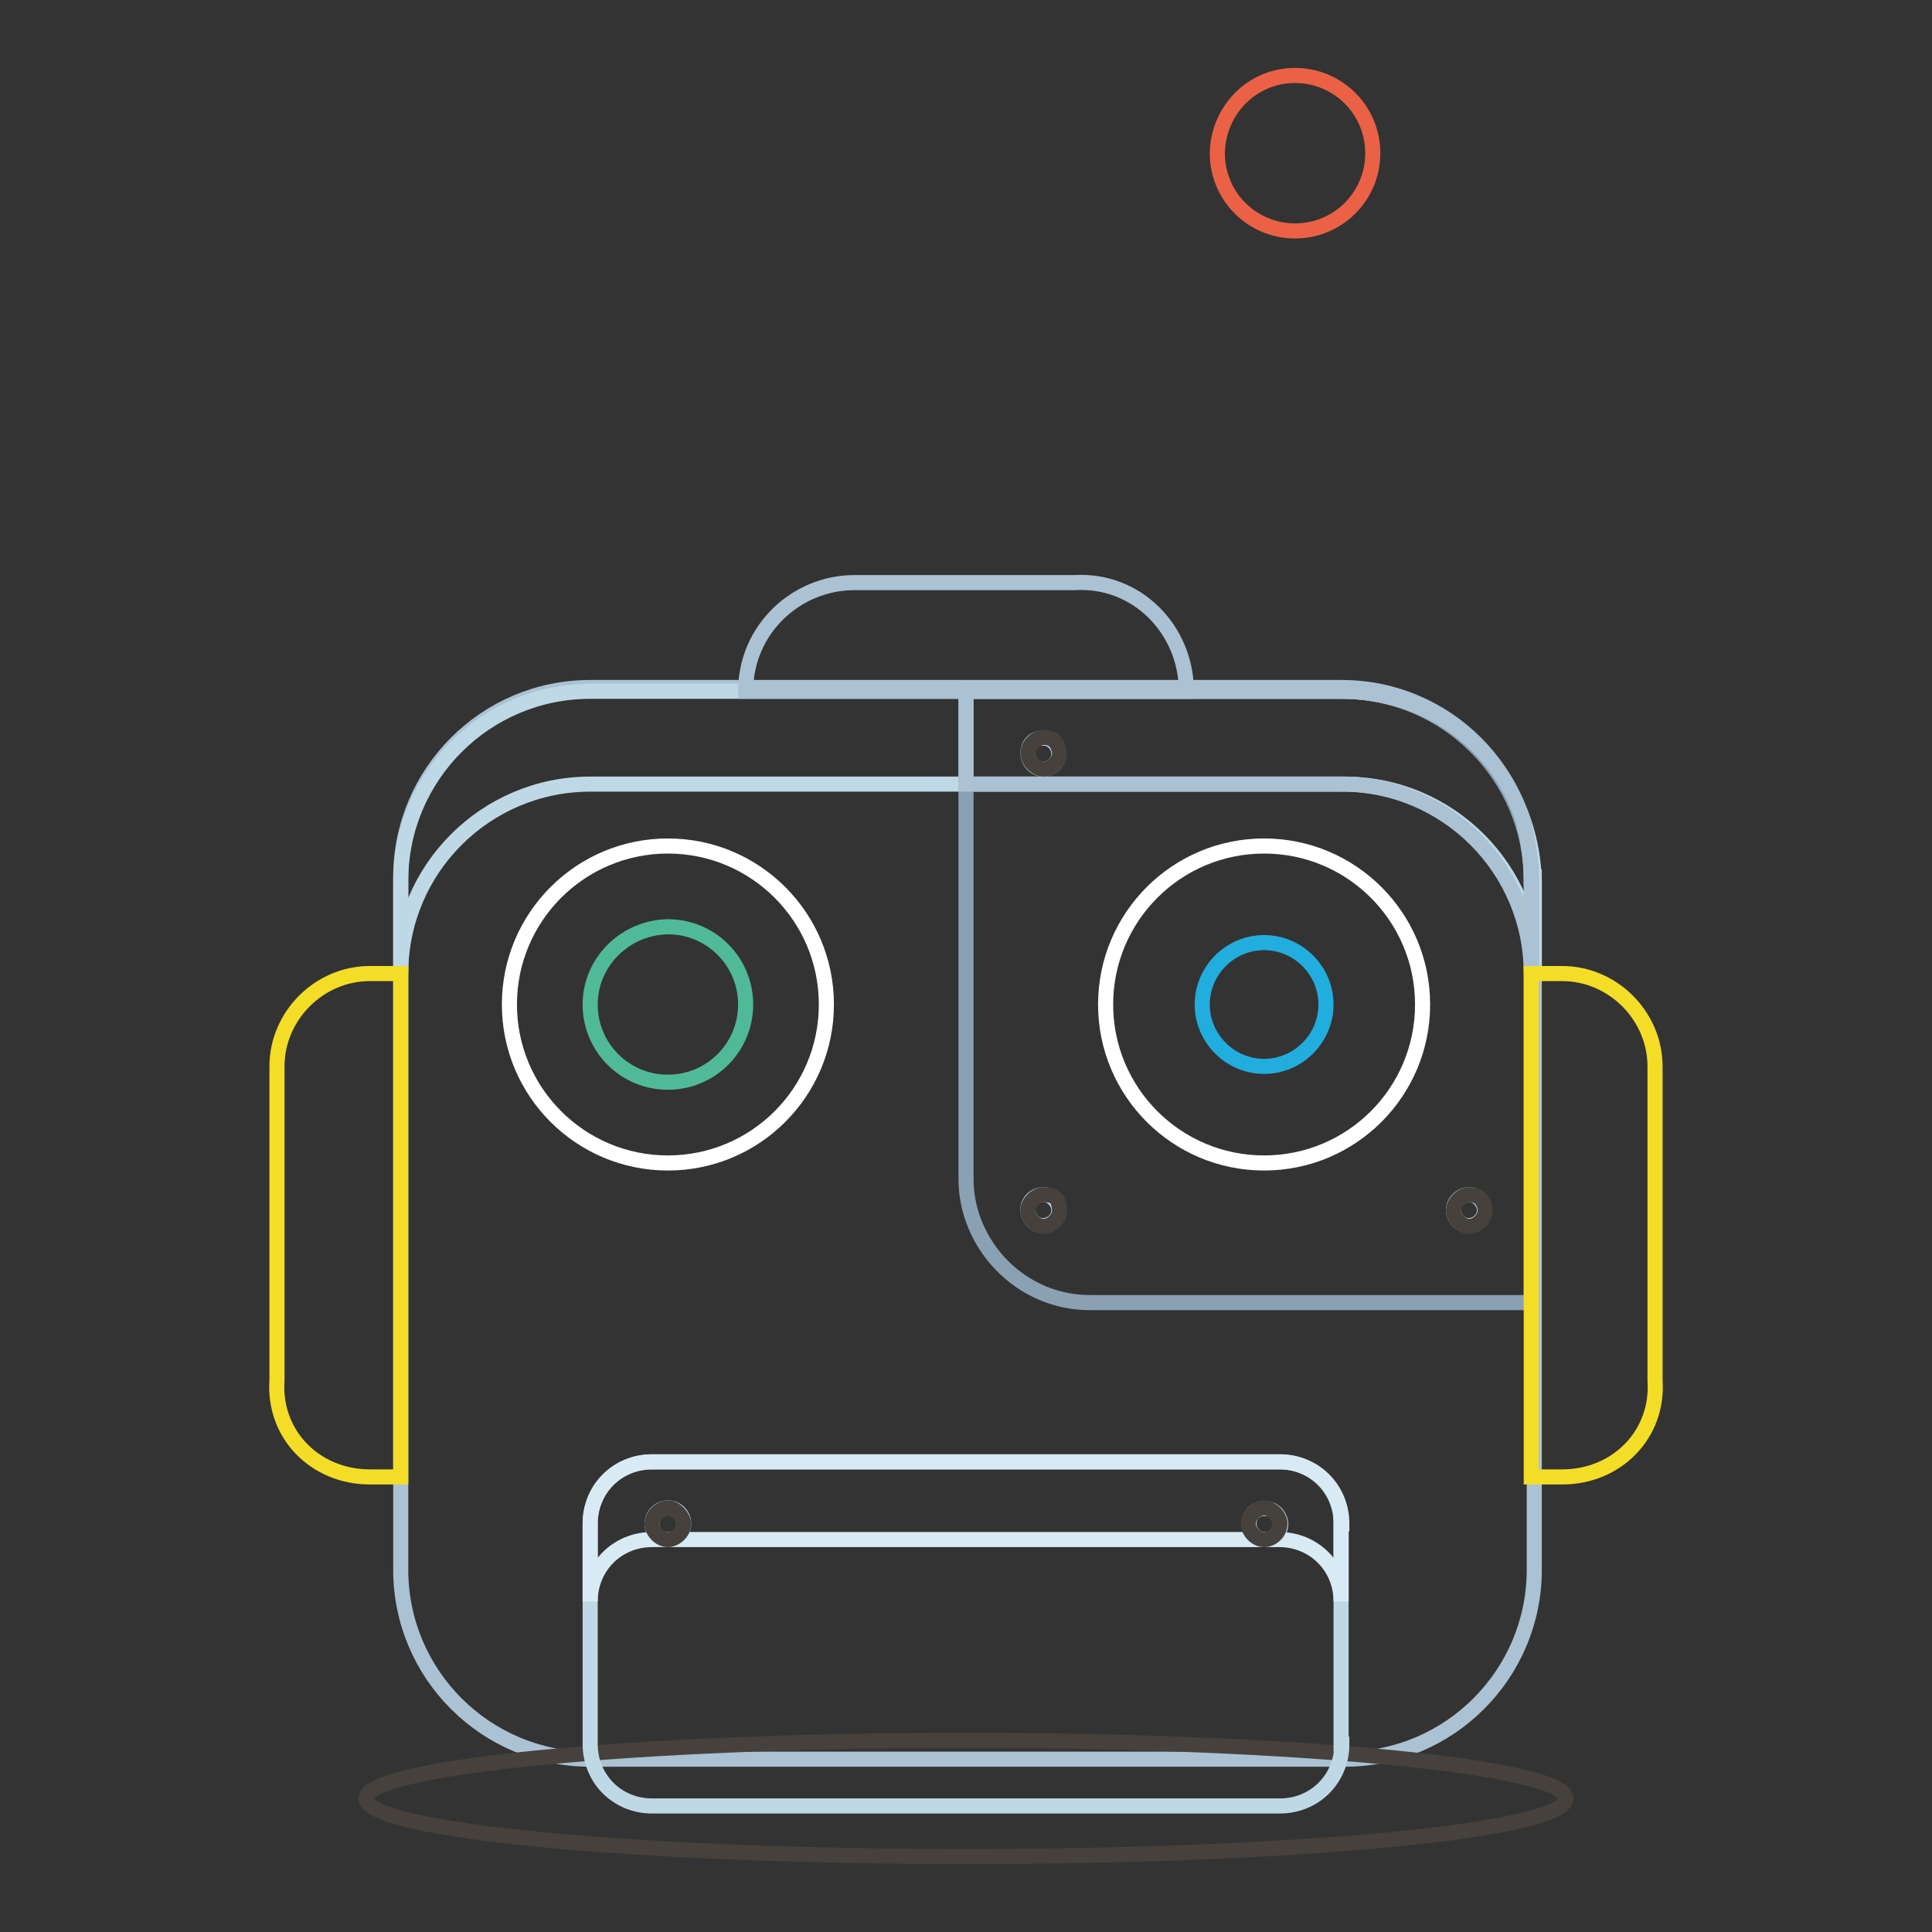 <?xml version="1.0" encoding="utf-8"?>
<!-- Svg Vector Icons : http://www.onlinewebfonts.com/icon -->
<!DOCTYPE svg PUBLIC "-//W3C//DTD SVG 1.1//EN" "http://www.w3.org/Graphics/SVG/1.1/DTD/svg11.dtd">
<svg version="1.1" xmlns="http://www.w3.org/2000/svg" xmlns:xlink="http://www.w3.org/1999/xlink" x="0px" y="0px" viewBox="0 0 256 256" enable-background="new 0 0 256 256" xml:space="preserve">
<rect x="0" y="0" width="256" height="256" fill="#333333" stroke="none"/>
<g> <path stroke-width="2" fill-opacity="0" stroke="#abc1d4"  d="M202.9,116.2c0-13.9-11.3-25.1-25.1-25.1H78.2c-13.9,0-25.1,11.3-25.1,25.1V208c0,13.9,11.3,25.1,25.1,25.1 h100c13.9,0,25.1-11.3,25.1-25.1v-91.8H202.9z"/> <path stroke-width="2" fill-opacity="0" stroke="#bed8e6"  d="M177.8,91.6H78.2c-13.9,0-25.1,11.3-25.1,25.1V129c0-13.9,11.3-25.1,25.1-25.1h100 c13.9,0,25.1,11.3,25.1,25.1v-12.3C202.9,102.4,191.6,91.6,177.8,91.6L177.8,91.6z"/> <path stroke-width="2" fill-opacity="0" stroke="#8aa1b4"  d="M202.9,172.6h-58.5c-9.2,0-16.4-7.7-16.4-16.4V91.6h49.8c13.9,0,25.1,11.3,25.1,25.1V172.6z"/> <path stroke-width="2" fill-opacity="0" stroke="#abc1d4"  d="M201.9,109c-3.1-10.3-12.8-17.4-24.1-17.4H128v12.3h49.8c13.9,0,25.1,11.3,25.1,25.1v-12.3 C202.9,113.6,202.4,111.1,201.9,109z"/> <path stroke-width="2" fill-opacity="0" stroke="#46413c"  d="M48.5,238.3c0,4.3,35.6,7.7,79.5,7.7s79.5-3.4,79.5-7.7c0,0,0,0,0,0c0-4.2-35.6-7.7-79.5-7.7 C84.1,230.6,48.5,234.1,48.5,238.3L48.5,238.3z"/> <path stroke-width="2" fill-opacity="0" stroke="#bed8e6"  d="M177.8,231.1c0,4.6-3.6,8.2-8.2,8.2H86.4c-4.6,0-8.2-3.6-8.2-8.2v-29.2c0-4.6,3.6-8.2,8.2-8.2h83.1 c4.6,0,8.2,3.6,8.2,8.2V231.1z"/> <path stroke-width="2" fill-opacity="0" stroke="#d8ebf5"  d="M177.8,201.9c0-4.6-3.6-8.2-8.2-8.2H86.4c-4.6,0-8.2,3.6-8.2,8.2v10.3c0-4.6,3.6-8.2,8.2-8.2h83.1 c4.6,0,8.2,3.6,8.2,8.2V201.9z"/> <path stroke-width="2" fill-opacity="0" stroke="#ffffff"  d="M67.5,133.1c0,11.6,9.4,21,21,21c11.6,0,21-9.4,21-21c0-11.6-9.4-21-21-21 C76.9,112.1,67.5,121.5,67.5,133.1z"/> <path stroke-width="2" fill-opacity="0" stroke="#50ba98"  d="M78.2,133.1c0,5.7,4.6,10.3,10.3,10.3c5.7,0,10.3-4.6,10.3-10.3c0-5.7-4.6-10.3-10.3-10.3 C82.8,122.9,78.2,127.5,78.2,133.1z"/> <path stroke-width="2" fill-opacity="0" stroke="#ffffff"  d="M146.5,133.1c0,11.6,9.4,21,21,21c11.6,0,21-9.4,21-21c0-11.6-9.4-21-21-21 C155.9,112.1,146.5,121.5,146.5,133.1z"/> <path stroke-width="2" fill-opacity="0" stroke="#22addf"  d="M159.3,133.1c0,4.5,3.7,8.2,8.2,8.2c4.5,0,8.2-3.7,8.2-8.2c0-4.5-3.7-8.2-8.2-8.2 C163,124.9,159.3,128.6,159.3,133.1z"/> <path stroke-width="2" fill-opacity="0" stroke="#bed8e6"  d="M86.4,201.9c0,1.1,0.9,2.1,2.1,2.1c1.1,0,2.1-0.9,2.1-2.1c0-1.1-0.9-2.1-2.1-2.1 C87.4,199.8,86.4,200.7,86.4,201.9z"/> <path stroke-width="2" fill-opacity="0" stroke="#46413c"  d="M88.5,199.8c-1,0-2.1,1-2.1,2.1c0,1,1,2.1,2.1,2.1c1,0,2.1-1,2.1-2.1C90.5,200.9,89.5,199.8,88.5,199.8z"/> <path stroke-width="2" fill-opacity="0" stroke="#bed8e6"  d="M165.5,201.9c0,1.1,0.9,2.1,2.1,2.1c1.1,0,2.1-0.9,2.1-2c0,0,0,0,0,0c0-1.1-0.9-2.1-2-2.1 C166.4,199.8,165.5,200.7,165.5,201.9C165.5,201.9,165.5,201.9,165.5,201.9z"/> <path stroke-width="2" fill-opacity="0" stroke="#46413c"  d="M167.5,199.8c-1,0-2.1,1-2.1,2.1c0,1,1,2.1,2.1,2.1s2.1-1,2.1-2.1C169.6,200.9,168.5,199.8,167.5,199.8z"/> <path stroke-width="2" fill-opacity="0" stroke="#bed8e6"  d="M192.6,160.3c0,1.1,0.9,2.1,2,2.1c1.1,0,2.1-0.9,2.1-2c0,0,0,0,0,0c0-1.1-0.9-2.1-2-2.1 C193.6,158.3,192.6,159.2,192.6,160.3C192.6,160.3,192.6,160.3,192.6,160.3z"/> <path stroke-width="2" fill-opacity="0" stroke="#46413c"  d="M194.7,158.3c-1,0-2.1,1-2.1,2.1c0,1,1,2.1,2.1,2.1c1,0,2.1-1,2.1-2.1C196.7,158.8,195.7,158.3,194.7,158.3 z"/> <path stroke-width="2" fill-opacity="0" stroke="#bed8e6"  d="M136.2,160.3c0,1.1,0.9,2.1,2,2.1c1.1,0,2.1-0.9,2.1-2c0,0,0,0,0,0c0-1.1-0.9-2.1-2-2.1 C137.1,158.3,136.2,159.2,136.2,160.3C136.2,160.3,136.2,160.3,136.2,160.3z"/> <path stroke-width="2" fill-opacity="0" stroke="#46413c"  d="M138.3,158.3c-1,0-2.1,1-2.1,2.1c0,1,1,2.1,2.1,2.1c1,0,2.1-1,2.1-2.1C140.3,158.8,139.8,158.3,138.3,158.3 z"/> <path stroke-width="2" fill-opacity="0" stroke="#bed8e6"  d="M136.2,99.8c0,1.1,0.9,2.1,2,2.1s2.1-0.9,2.1-2c0,0,0,0,0,0c0-1.1-0.9-2.1-2-2.1 C137.1,97.7,136.2,98.6,136.2,99.8C136.2,99.8,136.2,99.8,136.2,99.8z"/> <path stroke-width="2" fill-opacity="0" stroke="#46413c"  d="M138.3,97.7c-1,0-2.1,1-2.1,2.1c0,1,1,2.1,2.1,2.1c1,0,2.1-1,2.1-2.1C140.3,98.8,139.8,97.7,138.3,97.7z"/> <path stroke-width="2" fill-opacity="0" stroke="#eb6145"  d="M161.3,20.3c0,5.7,4.6,10.3,10.3,10.3c5.7,0,10.3-4.6,10.3-10.3c0,0,0,0,0,0c0-5.7-4.6-10.3-10.3-10.3 C165.9,10,161.4,14.6,161.3,20.3C161.3,20.3,161.3,20.3,161.3,20.3z"/> <path stroke-width="2" fill-opacity="0" stroke="#abc1d4"  d="M157.2,91.6H98.8c0-8.2,6.7-14.4,14.4-14.4h29.2C150.6,76.7,157.2,83.4,157.2,91.6z"/> <path stroke-width="2" fill-opacity="0" stroke="#f4dd26"  d="M207,195.7h-4.1V129h4.1c6.7,0,12.3,5.6,12.3,12.3v41.6C219.8,190.1,214.2,195.7,207,195.7L207,195.7z  M49,195.7h4.1V129H49c-6.7,0-12.3,5.6-12.3,12.3v41.6C36.2,190.1,41.8,195.7,49,195.7L49,195.7z"/></g>
</svg>